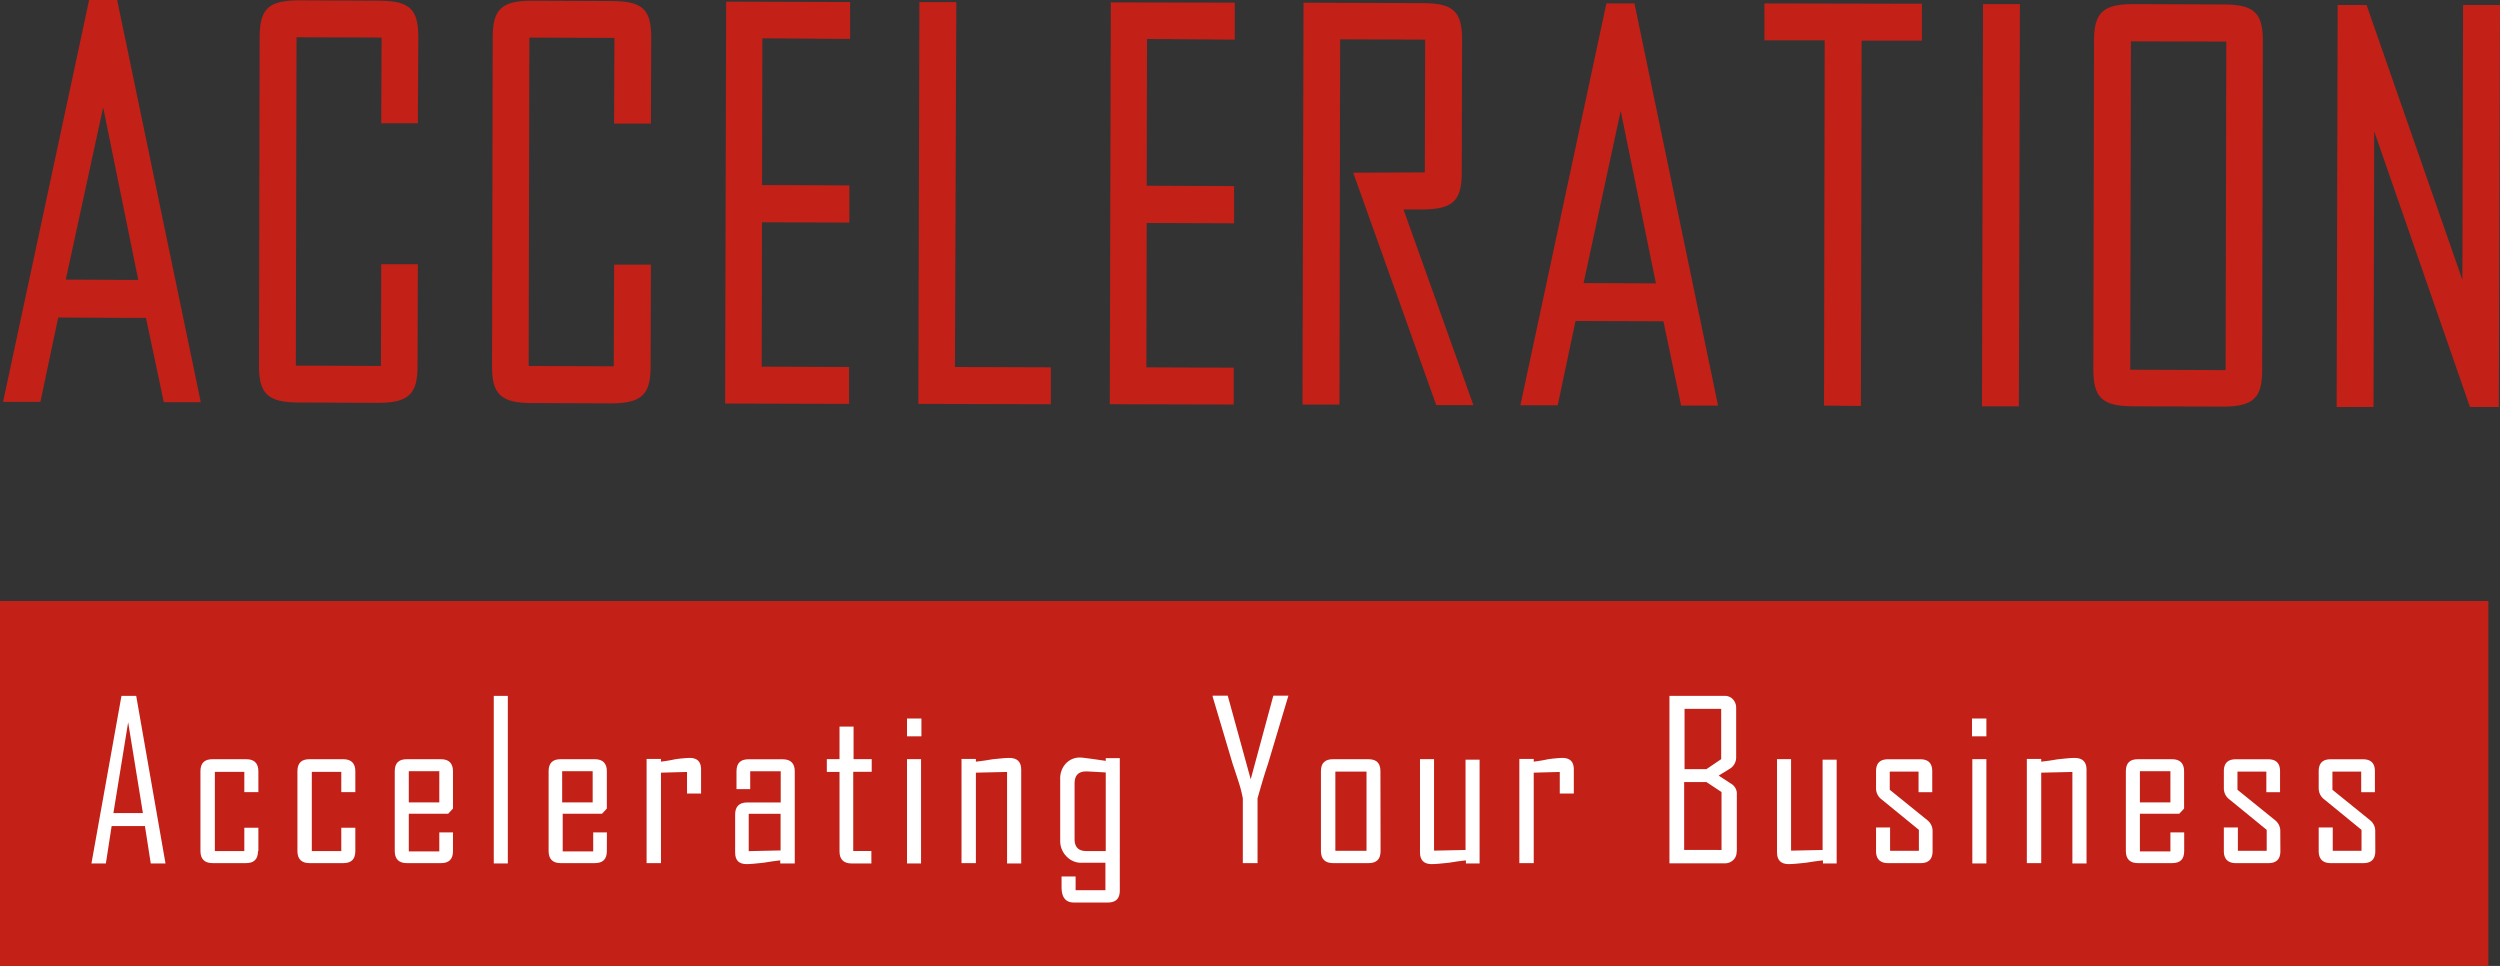 <?xml version="1.0" encoding="UTF-8"?> <svg xmlns="http://www.w3.org/2000/svg" viewBox="0 0 750.85 290.1"><rect x="0" y="0" width="750.85" height="290.1" fill="#333333" stroke="none"/><defs><style>.cls-1,.cls-2{fill:#c32017;}.cls-2{stroke:#c32017;stroke-miterlimit:10;}.cls-3{fill:#fff;}</style></defs><title>Ресурс 3</title><g id="Слой_2" data-name="Слой 2"><g id="Слой_1-2" data-name="Слой 1"><rect class="cls-1" y="180.5" width="747.36" height="109.6"></rect><path class="cls-2" d="M17.08,94.87l-5.35,25.32H1.54L27.17.5h7.61L59.69,120.29H49.6L44.25,95Zm2.06-10.39,23,.1L31,29.83Z"></path><path class="cls-2" d="M90.05.6l23.57.11c9.16,0,11.52,2.26,11.52,10.49L125,36.52H115l.11-25.73-26.55-.1-.21,99.62,26.55.1.1-30.56H125l-.1,30.15c0,8.13-2.47,10.5-11.53,10.5l-23.57-.11c-9.16,0-11.52-2.47-11.52-10.49l.2-98.8C78.52,2.76,81,.6,90.05.6Z"></path><path class="cls-2" d="M160,.71l23.57.1c9.16,0,11.52,2.26,11.52,10.5L195,36.62H184.94l.1-25.73-26.55-.1-.21,99.62,26.55.11L184.94,80H195l-.1,30.15c0,8.13-2.47,10.5-11.53,10.5l-23.56-.1c-9.16,0-11.53-2.47-11.53-10.5l.2-98.8C148.5,3,150.87.71,160,.71Z"></path><path class="cls-2" d="M228.47,11l-.1,45.07,26.24.11V66.36l-26.24-.1-.11,44.36,26.25.1v10.09l-36.23-.11L218.59,1l36.23.11V11.2Z"></path><path class="cls-2" d="M286.31,110.72l28.81.1v10.09l-38.8-.1.31-119.69h10.09Z"></path><path class="cls-2" d="M344,11.2l-.1,45.08,26.24.1V66.57l-26.24-.1-.1,44.35,26.24.11V121l-36.23-.1.31-119.69,36.23.1V11.41Z"></path><path class="cls-2" d="M428.43,52.27l.1-40.86L402,11.31l-.2,109.7H391.69L392,1.32l35.09.11c9.16,0,11.53,2.26,11.53,10.49l-.1,40c0,8.13-2.47,10.49-11.53,10.49h-6.17l21,58.77H431.72L407.13,52.37Z"></path><path class="cls-2" d="M472.79,95.9l-5.35,25.32H457.25L482.87,1.53h7.62l24.9,119.79H505.31L500,96ZM475,85.51l22.95.1L486.78,30.86Z"></path><path class="cls-2" d="M548.33,121.32l.2-109.71H530.42V1.53l46.31.1V11.72H558.62l-.21,109.7Z"></path><path class="cls-2" d="M596.08,1.73h10.08l-.31,119.8H595.77Z"></path><path class="cls-2" d="M667.4,121.63l-26.66-.1c-9.16,0-11.52-2.47-11.52-10.5l.2-98.8c0-8.23,2.47-10.5,11.53-10.5l26.65.11c9.16,0,11.53,2.26,11.53,10.5l-.21,98.79C678.92,119.26,676.56,121.63,667.4,121.63ZM639.51,11.92l-.21,99.62,29.64.11L669.15,12Z"></path><path class="cls-2" d="M712.37,121.73H702.29L702.59,2h7.83l29.63,85,.21-85h10.09L750,121.73h-7.82L712.58,36.52Z"></path><path class="cls-3" d="M49.71,259.33H45.28l-1.75-11.22h-10L31.8,259.33H27.48v-.1l9-50.23h4.43ZM42.92,244.2l-4.43-27.27L34.06,244.2Z"></path><path class="cls-3" d="M77.49,255.62c0,2.47-1.23,3.61-3.6,3.61H63.81c-2.37,0-3.61-1.24-3.61-3.61v-24c0-2.47,1.24-3.6,3.61-3.6H74c2.36,0,3.6,1.24,3.6,3.6v6.28H73.38v-6.07H64.53v23.77h8.85v-7H77.6v7Z"></path><path class="cls-3" d="M106.72,255.62c0,2.47-1.23,3.61-3.6,3.61H92.93c-2.37,0-3.6-1.24-3.6-3.61v-24c0-2.47,1.23-3.6,3.6-3.6h10.19c2.37,0,3.6,1.24,3.6,3.6v6.28H102.5v-6.07H93.65v23.77h8.85v-7h4.22Z"></path><path class="cls-3" d="M136.05,255.62c0,2.47-1.23,3.61-3.6,3.61H122.16c-2.37,0-3.6-1.24-3.6-3.61v-24c0-2.47,1.23-3.6,3.6-3.6h10.29c2.37,0,3.6,1.24,3.6,3.6v11.22l-1.44,1.55H122.78v11.32h9.16V250h4.11ZM131.94,241v-9.37h-9.16V241Z"></path><path class="cls-3" d="M152.52,259.33H148.3V209h4.22Z"></path><path class="cls-3" d="M182.26,255.62c0,2.47-1.23,3.61-3.6,3.61H168.37c-2.37,0-3.6-1.24-3.6-3.61v-24c0-2.47,1.23-3.6,3.6-3.6h10.29c2.37,0,3.6,1.24,3.6,3.6v11.22l-1.44,1.55H169v11.32h9.16V250h4.12ZM178,241v-9.37h-9.16V241Z"></path><path class="cls-3" d="M210.56,238.33h-4.22v-6.48l-7.82.21v27.17H194.2V227.94h4.32v.82c1.44-.2,2.88-.41,4.22-.72a41.52,41.52,0,0,1,4.32-.41c2.37,0,3.5,1.13,3.5,3.5v7.2Z"></path><path class="cls-3" d="M238.55,259.33h-4.21v-.93c-1.65.21-3.4.41-5.05.72-2.06.21-3.81.41-5,.41-2.37,0-3.5-1.13-3.5-3.49V244.61c0-2.36,1.24-3.6,3.6-3.6h10.09v-9.37h-9.16V237h-4.12v-5.36c0-2.47,1.24-3.6,3.6-3.6h10.3c2.36,0,3.6,1.24,3.6,3.6v27.69Zm-4.11-3.91v-11h-9.57v11.21Z"></path><path class="cls-3" d="M261.81,259.33h-6.07c-2.37,0-3.6-1.24-3.6-3.6V231.85h-3.81V228h3.81v-9.77h4.22V228h5.45v3.81h-5.55v23.77h5.45v3.71Z"></path><path class="cls-3" d="M276.74,221.15h-4.33V215.8h4.33Zm-.11,38.18h-4.22V228h4.22Z"></path><path class="cls-3" d="M306.79,259.33h-4.33V231.85l-9.36.21v27.17h-4.32V227.94h4.32v.82c1.65-.2,3.4-.41,5-.72,2.06-.2,3.71-.41,5-.41,2.37,0,3.61,1.13,3.61,3.5v28.2Z"></path><path class="cls-3" d="M336.32,267.46c0,2.47-1.23,3.6-3.6,3.6H322.53q-3.7,0-3.7-4.63v-3.19h4.22v4.12H332v-8.24h-7a6,6,0,0,1-4.73-1.95,6.58,6.58,0,0,1-1.85-4.84V234a6.57,6.57,0,0,1,1.64-4.63,5.7,5.7,0,0,1,4.43-1.85c.51,0,3,.31,7.61,1v-.83h4.22v39.73Zm-4.22-11.94V232c-3.39-.2-5.35-.31-5.86-.31-2.37,0-3.5,1.24-3.5,3.61V252c0,2.37,1.13,3.6,3.5,3.6h5.86Z"></path><path class="cls-3" d="M386.85,209.31l-6.07,20.28q-1.08,3.07-3.09,10.19v19.45h-4.42V239.78a37.8,37.8,0,0,0-1.34-5.15c-1-3.09-1.54-4.73-1.65-5l-6.07-20.38v-.31h4.53l6.9,25.11,6.79-25.11H387A1.55,1.55,0,0,0,386.85,209.31Z"></path><path class="cls-3" d="M414.64,255.62c0,2.47-1.23,3.61-3.6,3.61h-10.7c-2.37,0-3.61-1.24-3.61-3.61v-24c0-2.47,1.24-3.6,3.61-3.6H411c2.47,0,3.6,1.24,3.6,3.6Zm-4.22-.1V231.75h-9.36v23.77Z"></path><path class="cls-3" d="M444.49,259.33h-4.22v-.93c-1.75.21-3.4.41-5.15.72-2.06.21-3.81.41-5.15.41-2.26,0-3.49-1.13-3.49-3.49V228h4.22v27.48l9.46-.2V228.15h4.22v31.18Z"></path><path class="cls-3" d="M472.68,238.33h-4.22v-6.48l-7.82.21v27.17h-4.32V227.94h4.32v.82c1.44-.2,2.88-.41,4.22-.72a41.52,41.52,0,0,1,4.32-.41c2.37,0,3.5,1.13,3.5,3.5Z"></path><path class="cls-3" d="M521.57,255.73a3.26,3.26,0,0,1-1,2.57,3.64,3.64,0,0,1-2.57,1H501.4V209h16.46a3.29,3.29,0,0,1,2.58,1,3.71,3.71,0,0,1,1,2.58v14.92a4,4,0,0,1-1.75,3.29c-1.14.72-2.37,1.44-3.5,2.16l3.8,2.47a3.45,3.45,0,0,1,1.65,3.19v17.09ZM516.94,228V212.91h-11V231h6.58Zm.1,27.28v-17.4l-4.53-3h-6.69v20.38Z"></path><path class="cls-3" d="M551.62,259.33H547.5v-.93c-1.75.21-3.39.41-5.14.72-2.06.21-3.81.41-5.15.41-2.26,0-3.5-1.13-3.5-3.49V228h4.22v27.48l9.47-.2V228.15h4.22v31.18Z"></path><path class="cls-3" d="M580.43,255.62c0,2.47-1.23,3.61-3.6,3.61h-9.77c-2.37,0-3.61-1.24-3.61-3.61v-7.1h4.22v7h8.65v-6.28l-11.22-9.16a4.13,4.13,0,0,1-1.65-3.29v-5.15c0-2.47,1.24-3.6,3.61-3.6h9.67c2.47,0,3.6,1.24,3.6,3.6v6.28h-4.11v-6.17h-8.65v5.45l11.32,9.16a4.11,4.11,0,0,1,1.54,3.4Z"></path><path class="cls-3" d="M596.59,221.15h-4.32V215.8h4.32Zm0,38.18h-4.22V228h4.22Z"></path><path class="cls-3" d="M626.75,259.33h-4.33V231.85l-9.36.21v27.17h-4.32V227.94h4.32v.82c1.65-.2,3.39-.41,5-.72,2.06-.2,3.71-.41,5-.41,2.37,0,3.61,1.13,3.61,3.5v28.2Z"></path><path class="cls-3" d="M656,255.62c0,2.47-1.23,3.61-3.6,3.61H642.08c-2.37,0-3.6-1.24-3.6-3.61v-24c0-2.47,1.23-3.6,3.6-3.6h10.29c2.37,0,3.6,1.24,3.6,3.6v11.22l-1.44,1.55H642.7v11.32h9.16V250H656ZM651.86,241v-9.37H642.7V241Z"></path><path class="cls-3" d="M684.89,255.62c0,2.47-1.23,3.61-3.6,3.61h-9.78c-2.36,0-3.6-1.24-3.6-3.61v-7.1h4.22v7h8.65v-6.28l-11.22-9.16a4.13,4.13,0,0,1-1.65-3.29v-5.15c0-2.47,1.24-3.6,3.6-3.6h9.68c2.47,0,3.6,1.24,3.6,3.6v6.28h-4.12v-6.17H672v5.45l11.32,9.16a4.11,4.11,0,0,1,1.54,3.4Z"></path><path class="cls-3" d="M713.4,255.62c0,2.47-1.24,3.61-3.6,3.61H700c-2.37,0-3.6-1.24-3.6-3.61v-7.1h4.22v7h8.64v-6.28l-11.21-9.16a4.13,4.13,0,0,1-1.65-3.29v-5.15c0-2.47,1.23-3.6,3.6-3.6h9.68c2.46,0,3.6,1.24,3.6,3.6v6.28h-4.12v-6.17h-8.64v5.45l11.32,9.16a4.11,4.11,0,0,1,1.54,3.4Z"></path></g></g></svg> 